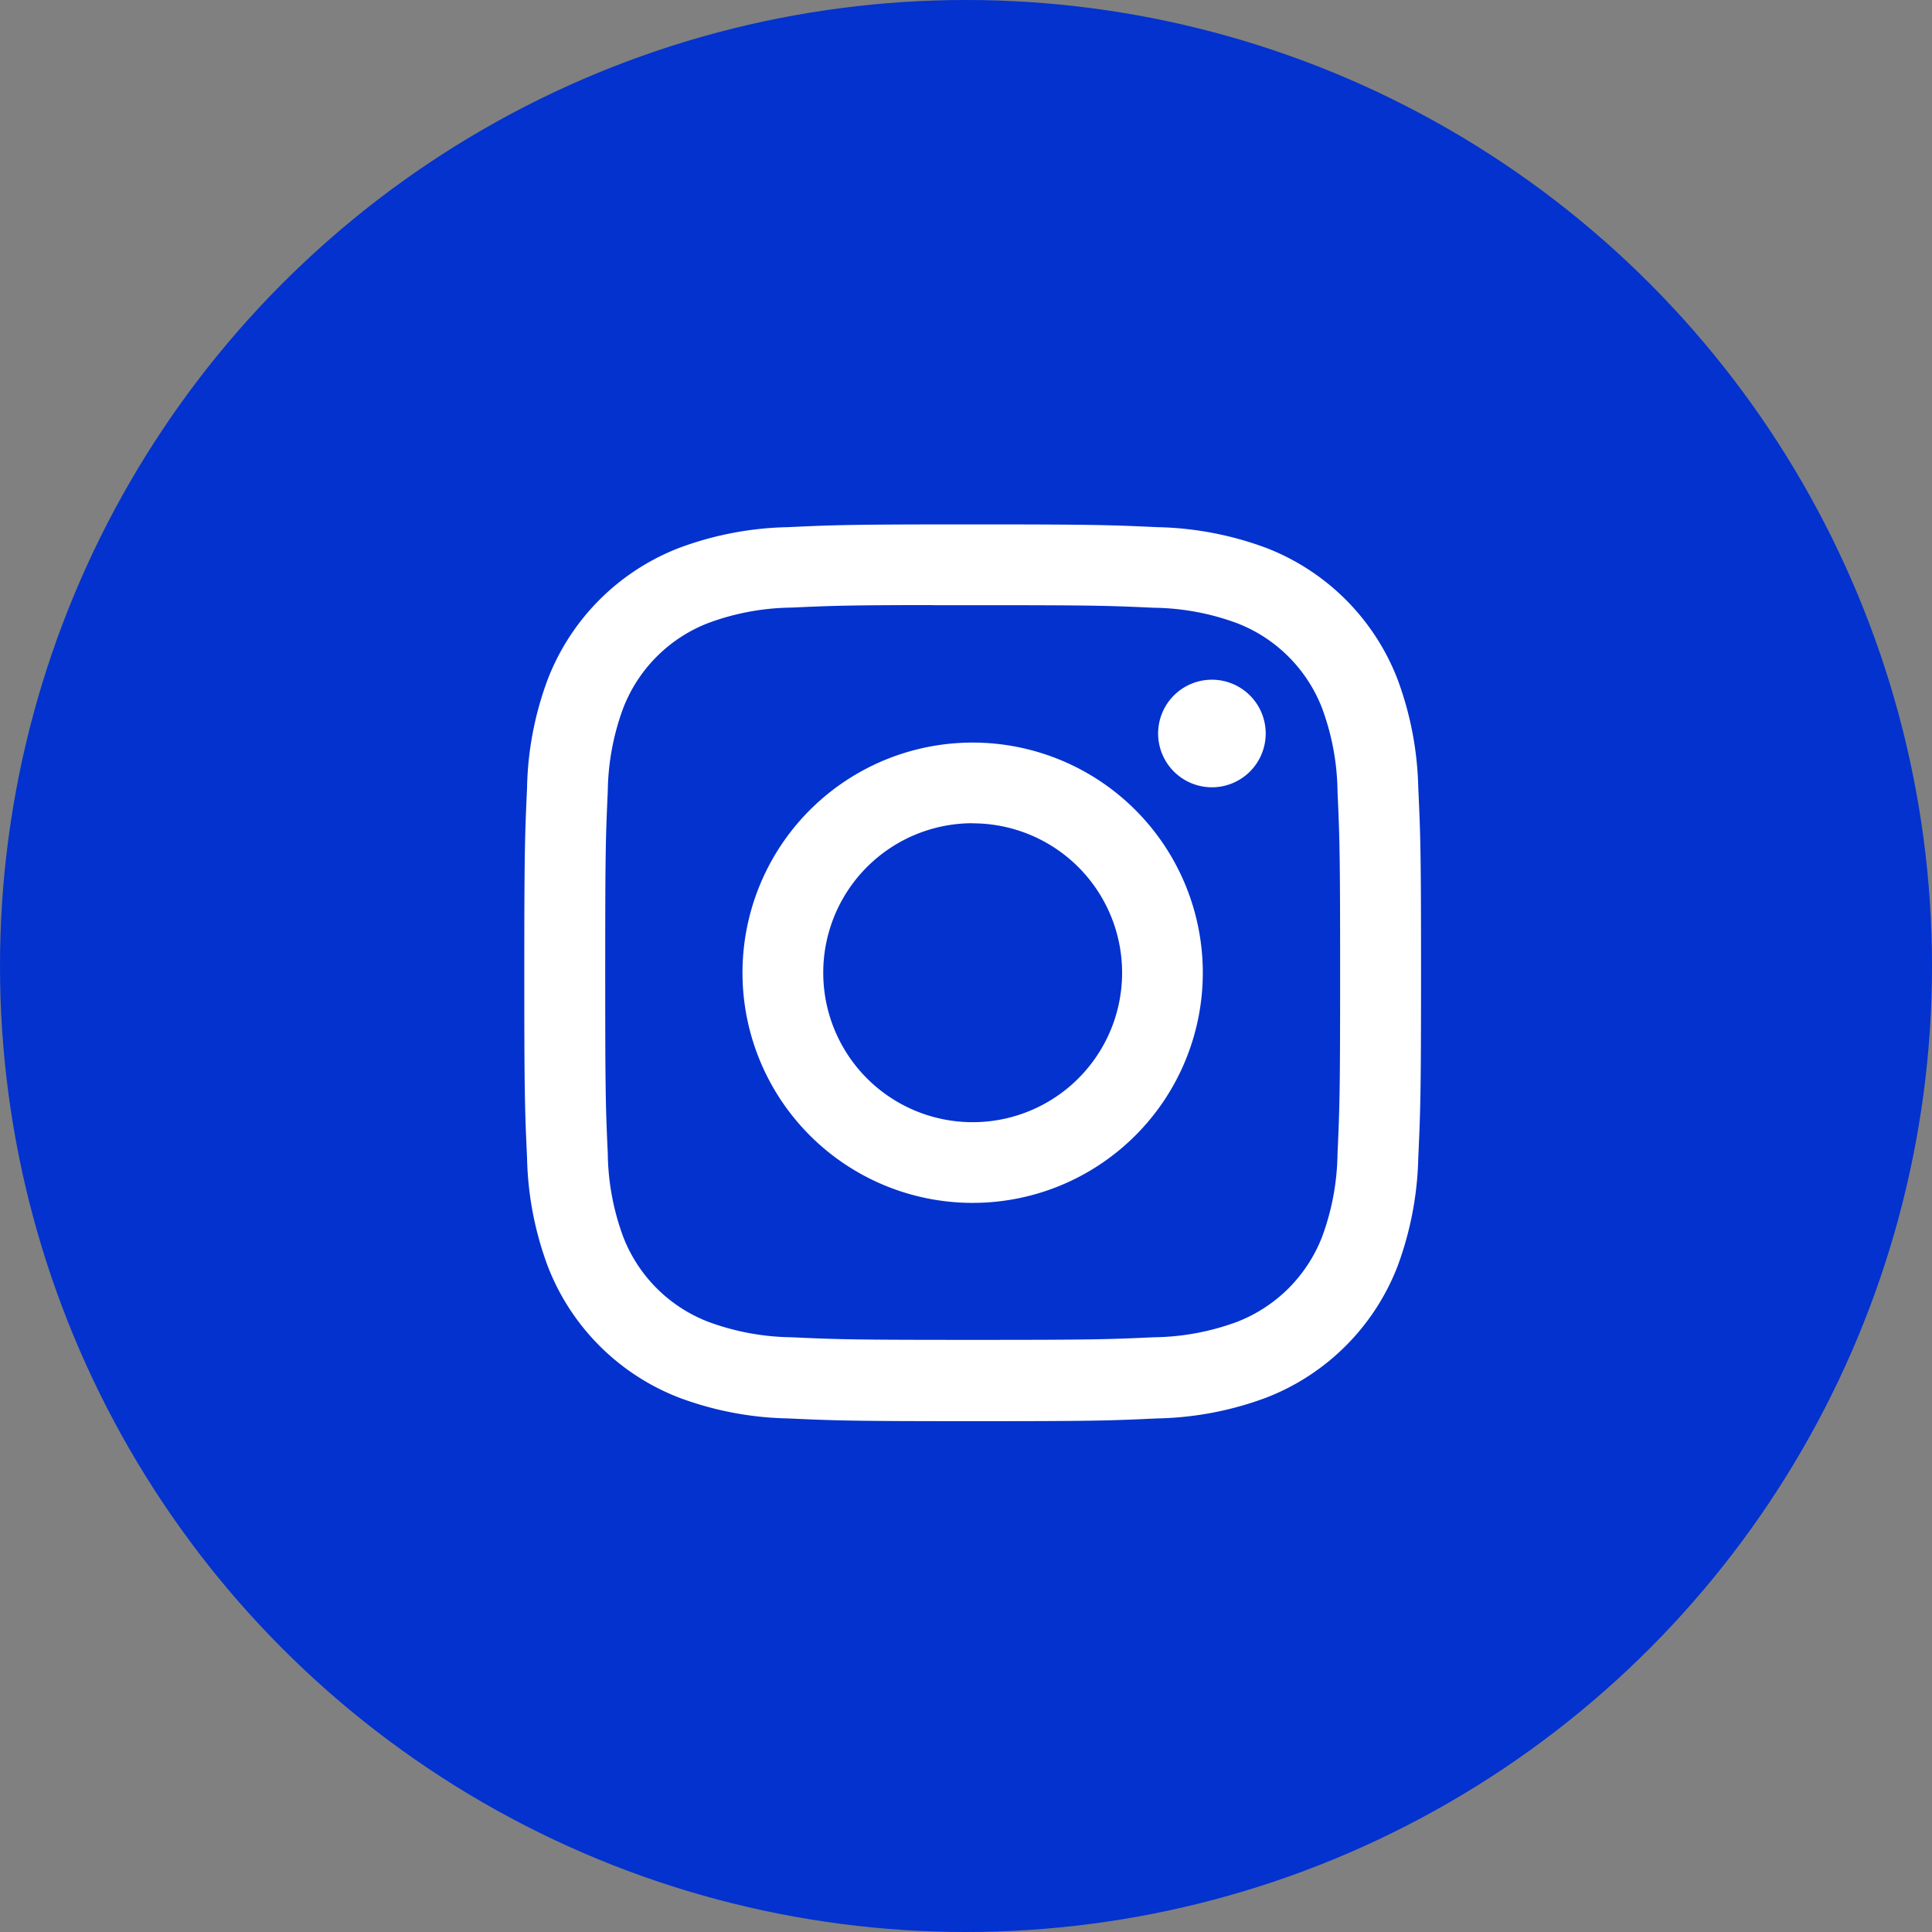 <?xml version="1.0" encoding="UTF-8"?>
<svg xmlns="http://www.w3.org/2000/svg" width="70" height="70" viewBox="0 0 70 70">
  <rect x="0" y="0" width="70" height="70" fill="#808080" stroke="none"/>
  <g id="Gruppe_493" data-name="Gruppe 493" transform="translate(-78 -878)">
    <circle id="Ellipse_11" data-name="Ellipse 11" cx="35" cy="35" r="35" transform="translate(78 878)" fill="#0332ce"></circle>
    <path id="Pfad_16" data-name="Pfad 16" d="M475.439,52.715c-4.411,0-4.964.019-6.7.1a11.934,11.934,0,0,0-3.941.754,8.311,8.311,0,0,0-4.751,4.749,11.843,11.843,0,0,0-.754,3.942c-.078,1.732-.1,2.286-.1,6.7s.02,4.962.1,6.7a11.932,11.932,0,0,0,.754,3.941,8.31,8.31,0,0,0,4.749,4.751,11.916,11.916,0,0,0,3.942.755c1.733.078,2.286.1,6.7.1s4.962-.019,6.7-.1a11.924,11.924,0,0,0,3.943-.755,8.319,8.319,0,0,0,4.749-4.75,12.054,12.054,0,0,0,.754-3.942c.078-1.732.1-2.284.1-6.7s-.02-4.963-.1-6.7a12.041,12.041,0,0,0-.754-3.941,8.31,8.31,0,0,0-4.75-4.75,11.972,11.972,0,0,0-3.945-.754c-1.732-.079-2.284-.1-6.7-.1Zm-1.458,2.927c.432,0,.916,0,1.458,0,4.336,0,4.85.015,6.562.093a8.984,8.984,0,0,1,3.016.559,5.383,5.383,0,0,1,3.082,3.082,8.978,8.978,0,0,1,.559,3.015c.077,1.712.094,2.227.094,6.561s-.017,4.848-.094,6.56a9,9,0,0,1-.559,3.015,5.392,5.392,0,0,1-3.082,3.081,8.959,8.959,0,0,1-3.016.559c-1.712.078-2.226.094-6.562.094s-4.851-.016-6.563-.094a9.012,9.012,0,0,1-3.016-.56,5.375,5.375,0,0,1-3.083-3.081,8.977,8.977,0,0,1-.559-3.015c-.078-1.712-.093-2.227-.093-6.563s.015-4.849.093-6.561a8.977,8.977,0,0,1,.559-3.015,5.384,5.384,0,0,1,3.083-3.084,8.959,8.959,0,0,1,3.016-.559c1.5-.068,2.079-.088,5.106-.091Zm10.126,2.7a1.949,1.949,0,1,0,1.949,1.949,1.949,1.949,0,0,0-1.949-1.949Zm-8.668,2.278a8.339,8.339,0,1,0,8.338,8.339,8.34,8.34,0,0,0-8.338-8.339Zm0,2.926a5.414,5.414,0,1,1-5.414,5.413A5.413,5.413,0,0,1,475.439,63.542Z" transform="translate(-362.197 844.285)" fill="#fff"></path>
  </g>
</svg>
